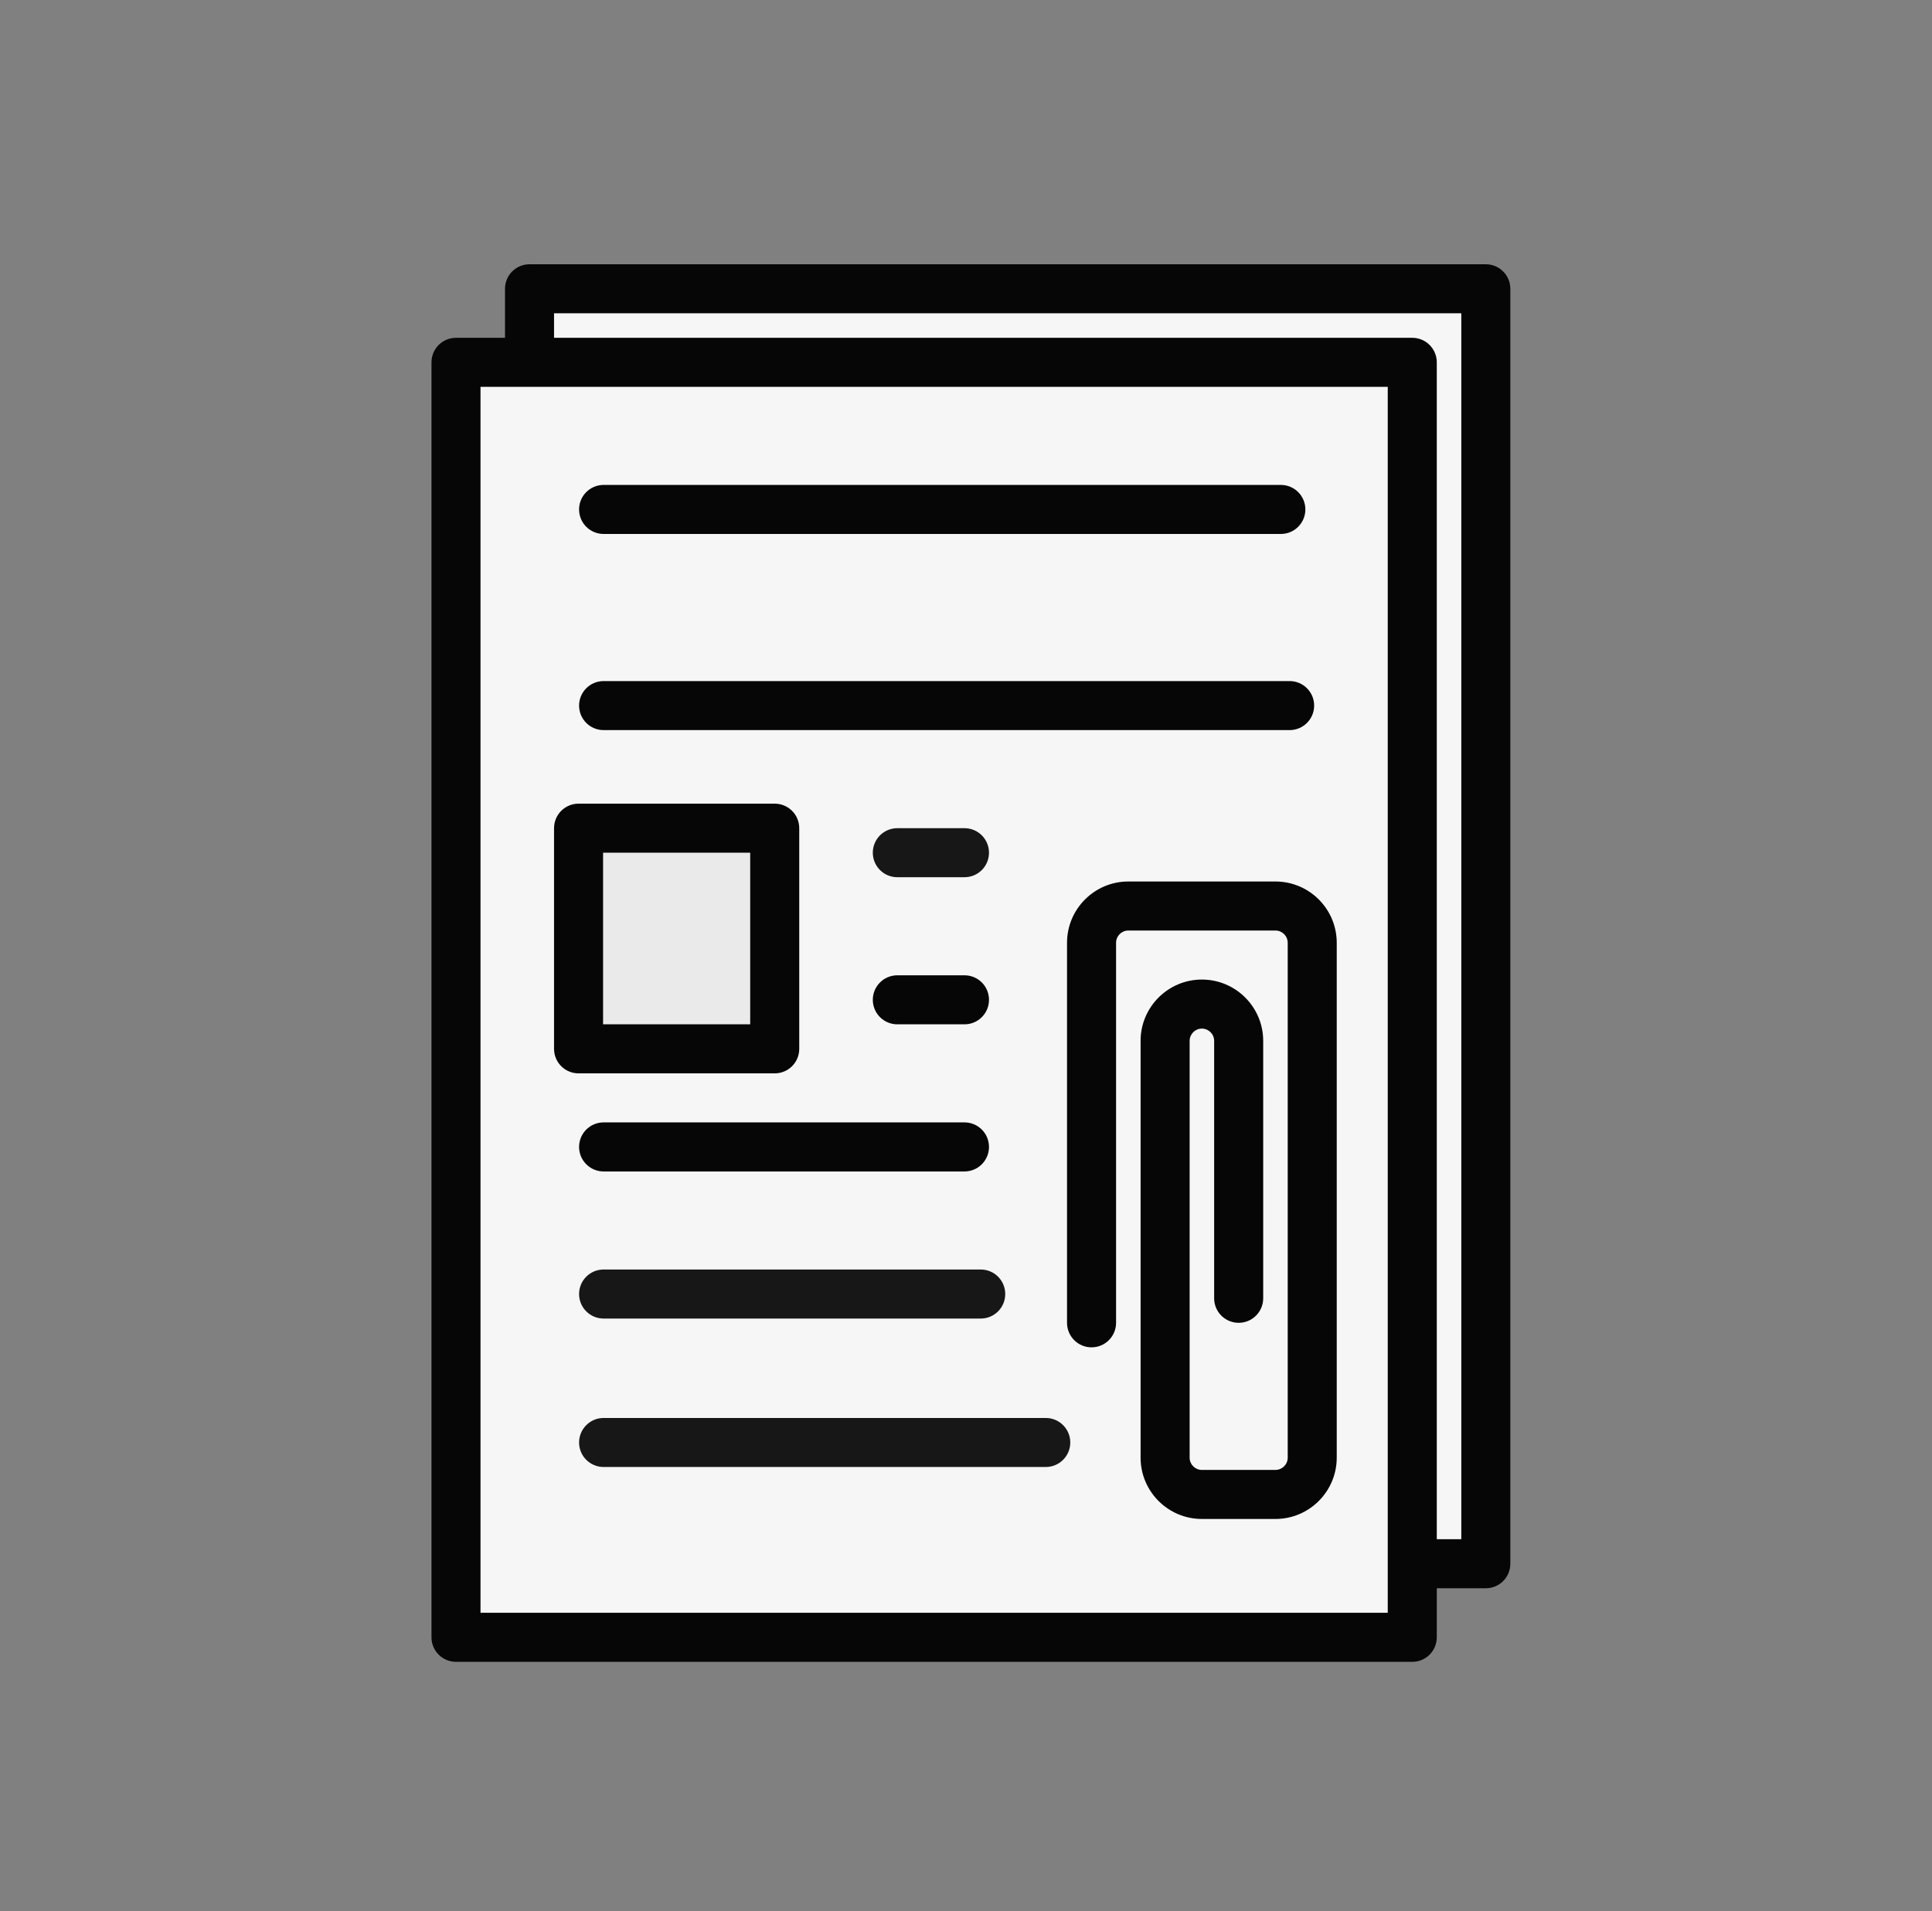 <?xml version="1.0" encoding="UTF-8"?>
<svg xmlns="http://www.w3.org/2000/svg" width="93" height="92" viewBox="0 0 93 92" fill="none">
  <rect x="0" y="0" width="93" height="92" fill="#808080" stroke="none"/>
  <path d="M25.488 13.902H71.522V75.279H25.488V13.902Z" fill="#F6F6F6"></path>
  <path d="M71.522 76.459H25.489C24.837 76.459 24.309 75.931 24.309 75.279V13.902C24.309 13.25 24.837 12.722 25.489 12.722H71.522C72.175 12.722 72.702 13.25 72.702 13.902V75.279C72.702 75.931 72.175 76.459 71.522 76.459ZM26.67 74.098H70.342V15.082H26.67V74.098Z" fill="#060606"></path>
  <path d="M21.949 17.443H67.982V78.82H21.949V17.443Z" fill="#F6F6F6"></path>
  <path d="M67.983 80H21.949C21.297 80 20.77 79.472 20.77 78.82V17.442C20.77 16.791 21.297 16.262 21.949 16.262H67.983C68.635 16.262 69.162 16.791 69.162 17.442V78.82C69.162 79.472 68.635 80 67.983 80ZM23.13 77.639H66.802V18.623H23.13V77.639Z" fill="#060606"></path>
  <path d="M61.655 25.705H29.056C28.403 25.705 27.875 25.177 27.875 24.525C27.875 23.873 28.403 23.344 29.056 23.344H61.655C62.307 23.344 62.836 23.873 62.836 24.525C62.836 25.177 62.307 25.705 61.655 25.705Z" fill="#060606"></path>
  <path d="M62.079 35.147H29.056C28.403 35.147 27.875 34.619 27.875 33.967C27.875 33.316 28.403 32.787 29.056 32.787H62.079C62.731 32.787 63.259 33.316 63.259 33.967C63.259 34.619 62.731 35.147 62.079 35.147Z" fill="#060606"></path>
  <path d="M46.427 42.229H43.194C42.542 42.229 42.014 41.701 42.014 41.05C42.014 40.397 42.542 39.869 43.194 39.869H46.427C47.08 39.869 47.607 40.397 47.607 41.05C47.607 41.701 47.08 42.229 46.427 42.229Z" fill="#171717"></path>
  <path d="M46.427 49.311H43.194C42.542 49.311 42.014 48.783 42.014 48.131C42.014 47.479 42.542 46.951 43.194 46.951H46.427C47.08 46.951 47.607 47.479 47.607 48.131C47.607 48.783 47.08 49.311 46.427 49.311Z" fill="#060606"></path>
  <path d="M46.427 56.394H29.056C28.403 56.394 27.875 55.865 27.875 55.213C27.875 54.561 28.403 54.032 29.056 54.032H46.427C47.079 54.032 47.607 54.561 47.607 55.213C47.607 55.865 47.079 56.394 46.427 56.394Z" fill="#060606"></path>
  <path d="M47.209 63.475H29.056C28.403 63.475 27.875 62.947 27.875 62.295C27.875 61.643 28.403 61.114 29.056 61.114H47.209C47.862 61.114 48.389 61.643 48.389 62.295C48.389 62.947 47.862 63.475 47.209 63.475Z" fill="#171717"></path>
  <path d="M50.34 70.621H29.056C28.403 70.621 27.875 70.093 27.875 69.442C27.875 68.79 28.403 68.261 29.056 68.261H50.34C50.992 68.261 51.52 68.79 51.52 69.442C51.52 70.093 50.992 70.621 50.34 70.621Z" fill="#171717"></path>
  <path d="M27.85 39.869H37.292V50.492H27.85V39.869Z" fill="#EAEAEA"></path>
  <path d="M37.292 51.672H27.85C27.197 51.672 26.67 51.144 26.67 50.492V39.869C26.67 39.217 27.197 38.688 27.85 38.688H37.292C37.945 38.688 38.473 39.217 38.473 39.869V50.492C38.473 51.144 37.945 51.672 37.292 51.672ZM29.03 49.311H36.112V41.049H29.03V49.311Z" fill="#060606"></path>
  <path d="M61.395 73.123H57.854C56.227 73.123 54.904 71.799 54.904 70.172V50.107C54.904 48.479 56.227 47.156 57.854 47.156C59.482 47.156 60.806 48.479 60.806 50.107V62.5C60.806 63.152 60.278 63.68 59.625 63.68C58.973 63.68 58.445 63.152 58.445 62.5V50.107C58.445 49.781 58.18 49.517 57.854 49.517C57.53 49.517 57.265 49.781 57.265 50.107V70.172C57.265 70.498 57.53 70.762 57.854 70.762H61.395C61.721 70.762 61.986 70.498 61.986 70.172V45.385C61.986 45.06 61.721 44.795 61.395 44.795H54.314C53.989 44.795 53.724 45.06 53.724 45.385V63.68C53.724 64.332 53.196 64.861 52.543 64.861C51.891 64.861 51.363 64.332 51.363 63.68V45.385C51.363 43.758 52.686 42.435 54.314 42.435H61.395C63.023 42.435 64.346 43.758 64.346 45.385V70.172C64.346 71.799 63.023 73.123 61.395 73.123Z" fill="#060606"></path>
</svg>
